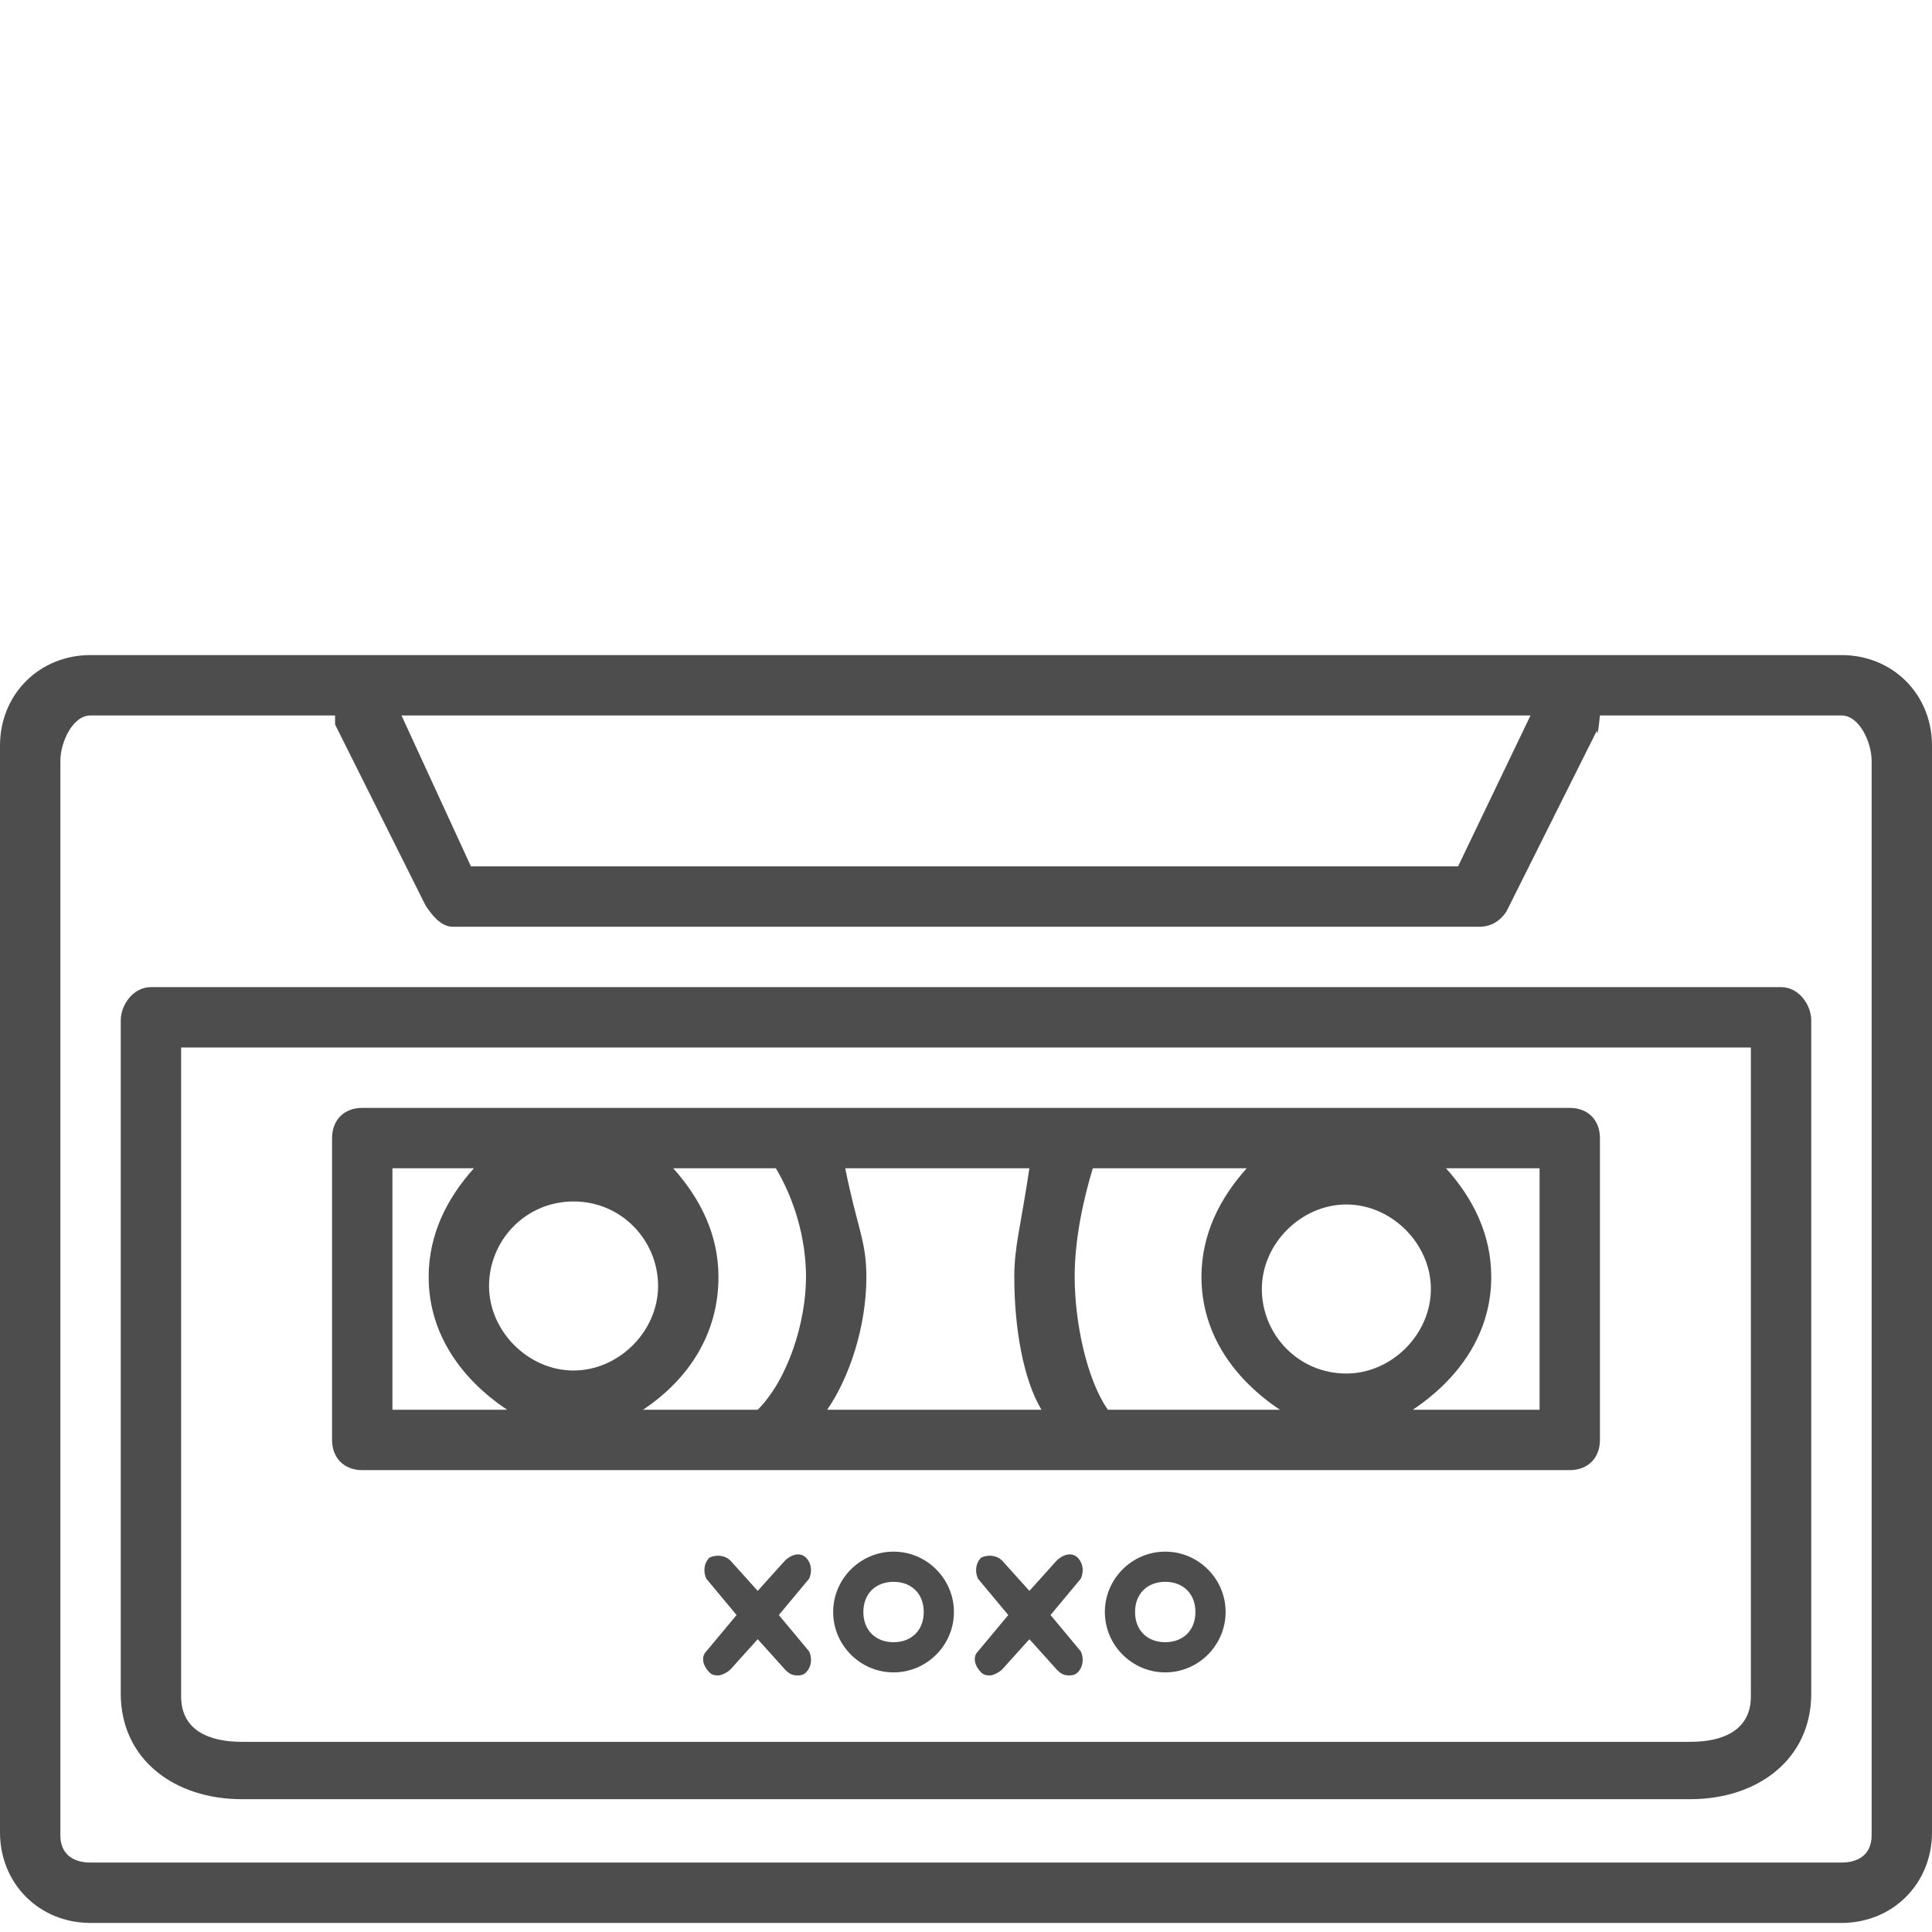 <?xml version="1.0" ?><!DOCTYPE svg  PUBLIC '-//W3C//DTD SVG 1.1//EN'  'http://www.w3.org/Graphics/SVG/1.1/DTD/svg11.dtd'><svg enable-background="new 0 0 64 64" id="Layer_1" version="1.1" viewBox="0 0 64 64" xml:space="preserve" xmlns="http://www.w3.org/2000/svg" xmlns:xlink="http://www.w3.org/1999/xlink"><g><g><path d="M53,37.7c0-0.6-0.4-1-1-1H12c-0.6,0-1,0.4-1,1v10c0,0.6,0.4,1,1,1h40c0.6,0,1-0.4,1-1V37.7z M19,39.8     c1.6,0,2.8,1.3,2.8,2.8s-1.3,2.8-2.8,2.8s-2.8-1.3-2.8-2.8S17.4,39.8,19,39.8z M23.8,42.3c0-1.4-0.6-2.6-1.5-3.6h3.4     c0.6,1,1,2.3,1,3.6c0,1.5-0.6,3.4-1.6,4.4h-3.8C22.8,45.7,23.8,44.2,23.8,42.3z M41.3,38.7c-0.9,1-1.5,2.2-1.5,3.6     c0,1.9,1.1,3.4,2.6,4.4h-5.7c-0.7-1-1.1-2.9-1.1-4.4c0-1.3,0.3-2.6,0.6-3.6H41.3z M44.6,45.5c-1.6,0-2.8-1.3-2.8-2.8     s1.3-2.8,2.8-2.8s2.8,1.3,2.8,2.8S46.1,45.5,44.6,45.5z M34.5,46.7h-7.1c0.7-1,1.3-2.7,1.3-4.4c0-1.2-0.3-1.6-0.7-3.6h6.1     c-0.3,2-0.5,2.6-0.5,3.6C33.6,44,33.9,45.7,34.5,46.7z M51,46.7h-4.2c1.5-1,2.6-2.5,2.6-4.4c0-1.4-0.6-2.6-1.5-3.6H51V46.7z      M13,38.7h2.7c-0.9,1-1.5,2.2-1.5,3.6c0,1.9,1.1,3.4,2.6,4.4H13V38.7z" fill="#4D4D4D"/><path d="M59,32.7H5c-0.6,0-1,0.6-1,1.1v22.3c0,2.2,1.8,3.5,4,3.5h48c2.2,0,4-1.3,4-3.5V33.8     C60,33.3,59.6,32.7,59,32.7z M58,56.2c0,1.1-0.9,1.5-2,1.5H8c-1.1,0-2-0.4-2-1.5V34.7h52V56.2z" fill="#4D4D4D"/><path d="M64,24.7c0-1.7-1.3-3-3-3H3c-1.7,0-3,1.3-3,3v36c0,1.7,1.3,3,3,3h58c1.7,0,3-1.3,3-3V24.7z M50.7,23.7     l-2.4,5H15.6l-2.3-5H50.7z M62,60.8c0,0.6-0.4,0.9-1,0.9H3c-0.6,0-1-0.3-1-0.9V25.2c0-0.6,0.4-1.5,1-1.5h8.1c0,1,0,0.3,0,0.3l3,6     c0.2,0.3,0.5,0.7,0.9,0.7h34c0.4,0,0.7-0.2,0.9-0.5l3-6c0-0.1,0,0.5,0.1-0.5h8c0.6,0,1,0.9,1,1.5V60.8z" fill="#4D4D4D"/><path d="M29.6,51.4c-1.1,0-2,0.9-2,2s0.9,2,2,2s2-0.9,2-2S30.7,51.4,29.6,51.4z M29.6,54.4c-0.6,0-1-0.4-1-1     s0.4-1,1-1s1,0.4,1,1S30.2,54.4,29.6,54.4z" fill="#4D4D4D"/><path d="M26.7,51.6c-0.2-0.2-0.5-0.1-0.7,0.1l-0.9,1l-0.9-1c-0.2-0.2-0.5-0.2-0.7-0.1c-0.2,0.2-0.2,0.5-0.1,0.7     l1,1.2l-1,1.2c-0.2,0.2-0.1,0.5,0.1,0.7c0.1,0.1,0.2,0.1,0.3,0.1c0.1,0,0.3-0.1,0.4-0.2l0.9-1l0.9,1c0.1,0.1,0.2,0.2,0.4,0.2     c0.1,0,0.2,0,0.3-0.1c0.2-0.2,0.2-0.5,0.1-0.7l-1-1.2l1-1.2C26.9,52.1,26.9,51.8,26.7,51.6z" fill="#4D4D4D"/><path d="M38.6,51.4c-1.1,0-2,0.9-2,2s0.9,2,2,2s2-0.9,2-2S39.7,51.4,38.6,51.4z M38.6,54.4c-0.6,0-1-0.4-1-1     s0.4-1,1-1s1,0.4,1,1S39.2,54.4,38.6,54.4z" fill="#4D4D4D"/><path d="M35.7,51.6c-0.2-0.2-0.5-0.1-0.7,0.1l-0.9,1l-0.9-1c-0.2-0.2-0.5-0.2-0.7-0.1c-0.2,0.2-0.2,0.5-0.1,0.7     l1,1.2l-1,1.2c-0.2,0.2-0.1,0.5,0.1,0.7c0.1,0.1,0.2,0.1,0.3,0.1c0.1,0,0.3-0.1,0.4-0.2l0.9-1l0.9,1c0.1,0.1,0.2,0.2,0.4,0.2     c0.1,0,0.2,0,0.3-0.1c0.2-0.2,0.2-0.5,0.1-0.7l-1-1.2l1-1.2C35.9,52.1,35.9,51.8,35.7,51.6z" fill="#4D4D4D"/></g></g></svg>